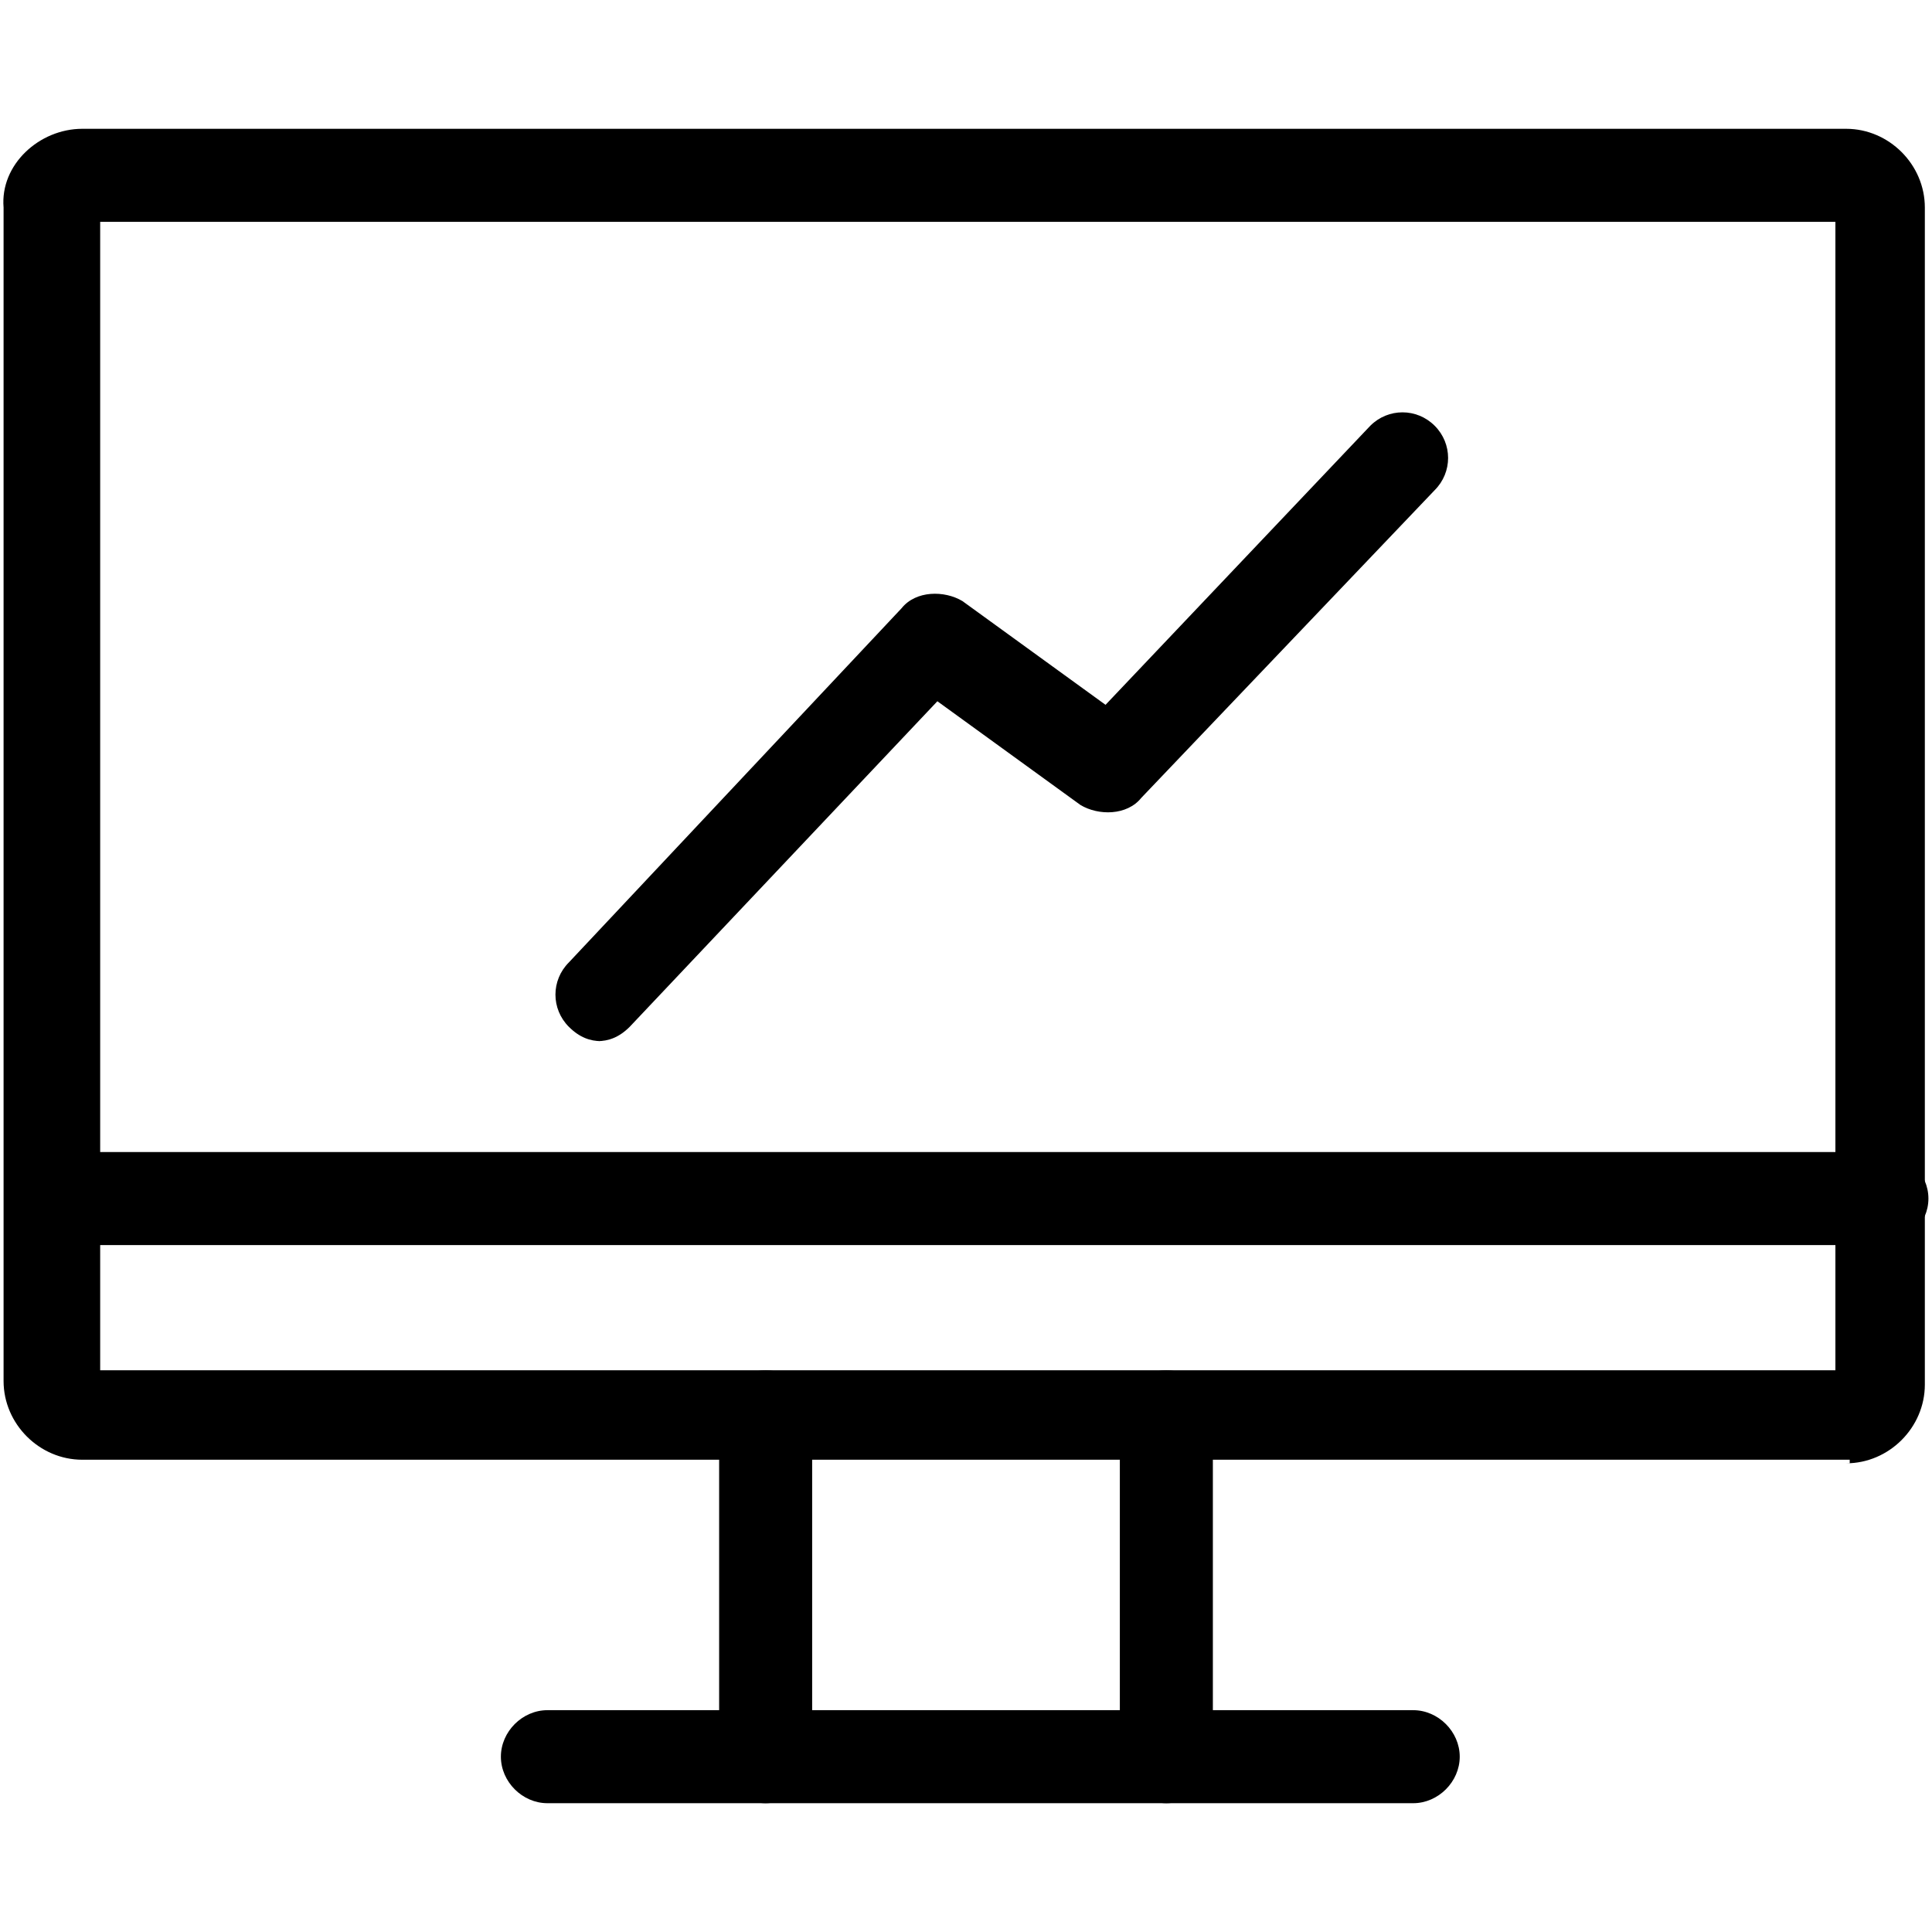 <?xml version="1.0" encoding="UTF-8"?>
<svg xmlns="http://www.w3.org/2000/svg" width="54" height="54" version="1.1" viewBox="0 0 54 54">
  <defs>
    <style>
      .cls-1 {
        fill: #fff;
        opacity: 0;
      }
    </style>
  </defs>
  <!-- Generator: Adobe Illustrator 28.7.0, SVG Export Plug-In . SVG Version: 1.2.0 Build 136)  -->
  <g>
    <g id="_레이어_1" data-name="레이어_1">
      <rect class="cls-1" width="54" height="54"/>
      <g id="icon">
        <g>
          <path d="M16.8,29.1c-.3,0-.6-.1-.9-.4-.5-.5-.5-1.3,0-1.8l9.3-9.9c.4-.5,1.2-.5,1.7-.2l4,2.9,7.4-7.8c.5-.5,1.3-.5,1.8,0s.5,1.3,0,1.8l-8.2,8.6c-.4.5-1.2.5-1.7.2l-4-2.9-8.6,9.1c-.3.3-.6.4-.9.4h0Z"/>
          <g>
            <path d="M51.7,40.8H2.3c-1.2,0-2.2-1-2.2-2.2V5.8C0,4.6,1.1,3.6,2.3,3.6h49.3c1.2,0,2.2,1,2.2,2.2v32.9c0,1.2-1,2.2-2.2,2.2h.1ZM2.8,38.3h48.5V6.2H2.8v32h0Z"/>
            <path d="M39.5,50.4H15.3c-.7,0-1.3-.6-1.3-1.3s.6-1.3,1.3-1.3h24.2c.7,0,1.3.6,1.3,1.3s-.6,1.3-1.3,1.3Z"/>
            <path d="M52.5,34.8H1.5c-.7,0-1.3-.6-1.3-1.3s.6-1.3,1.3-1.3h51.1c.7,0,1.3.6,1.3,1.3s-.6,1.3-1.3,1.3h0Z"/>
            <path d="M21.4,50.4c-.7,0-1.3-.6-1.3-1.3v-9.5c0-.7.6-1.3,1.3-1.3s1.3.6,1.3,1.3v9.5c0,.7-.6,1.3-1.3,1.3Z"/>
            <path d="M32.6,50.4c-.7,0-1.3-.6-1.3-1.3v-9.5c0-.7.6-1.3,1.3-1.3s1.3.6,1.3,1.3v9.5c0,.7-.6,1.3-1.3,1.3Z"/>
          </g>
        </g>
      </g>
    </g>
  </g>
</svg>